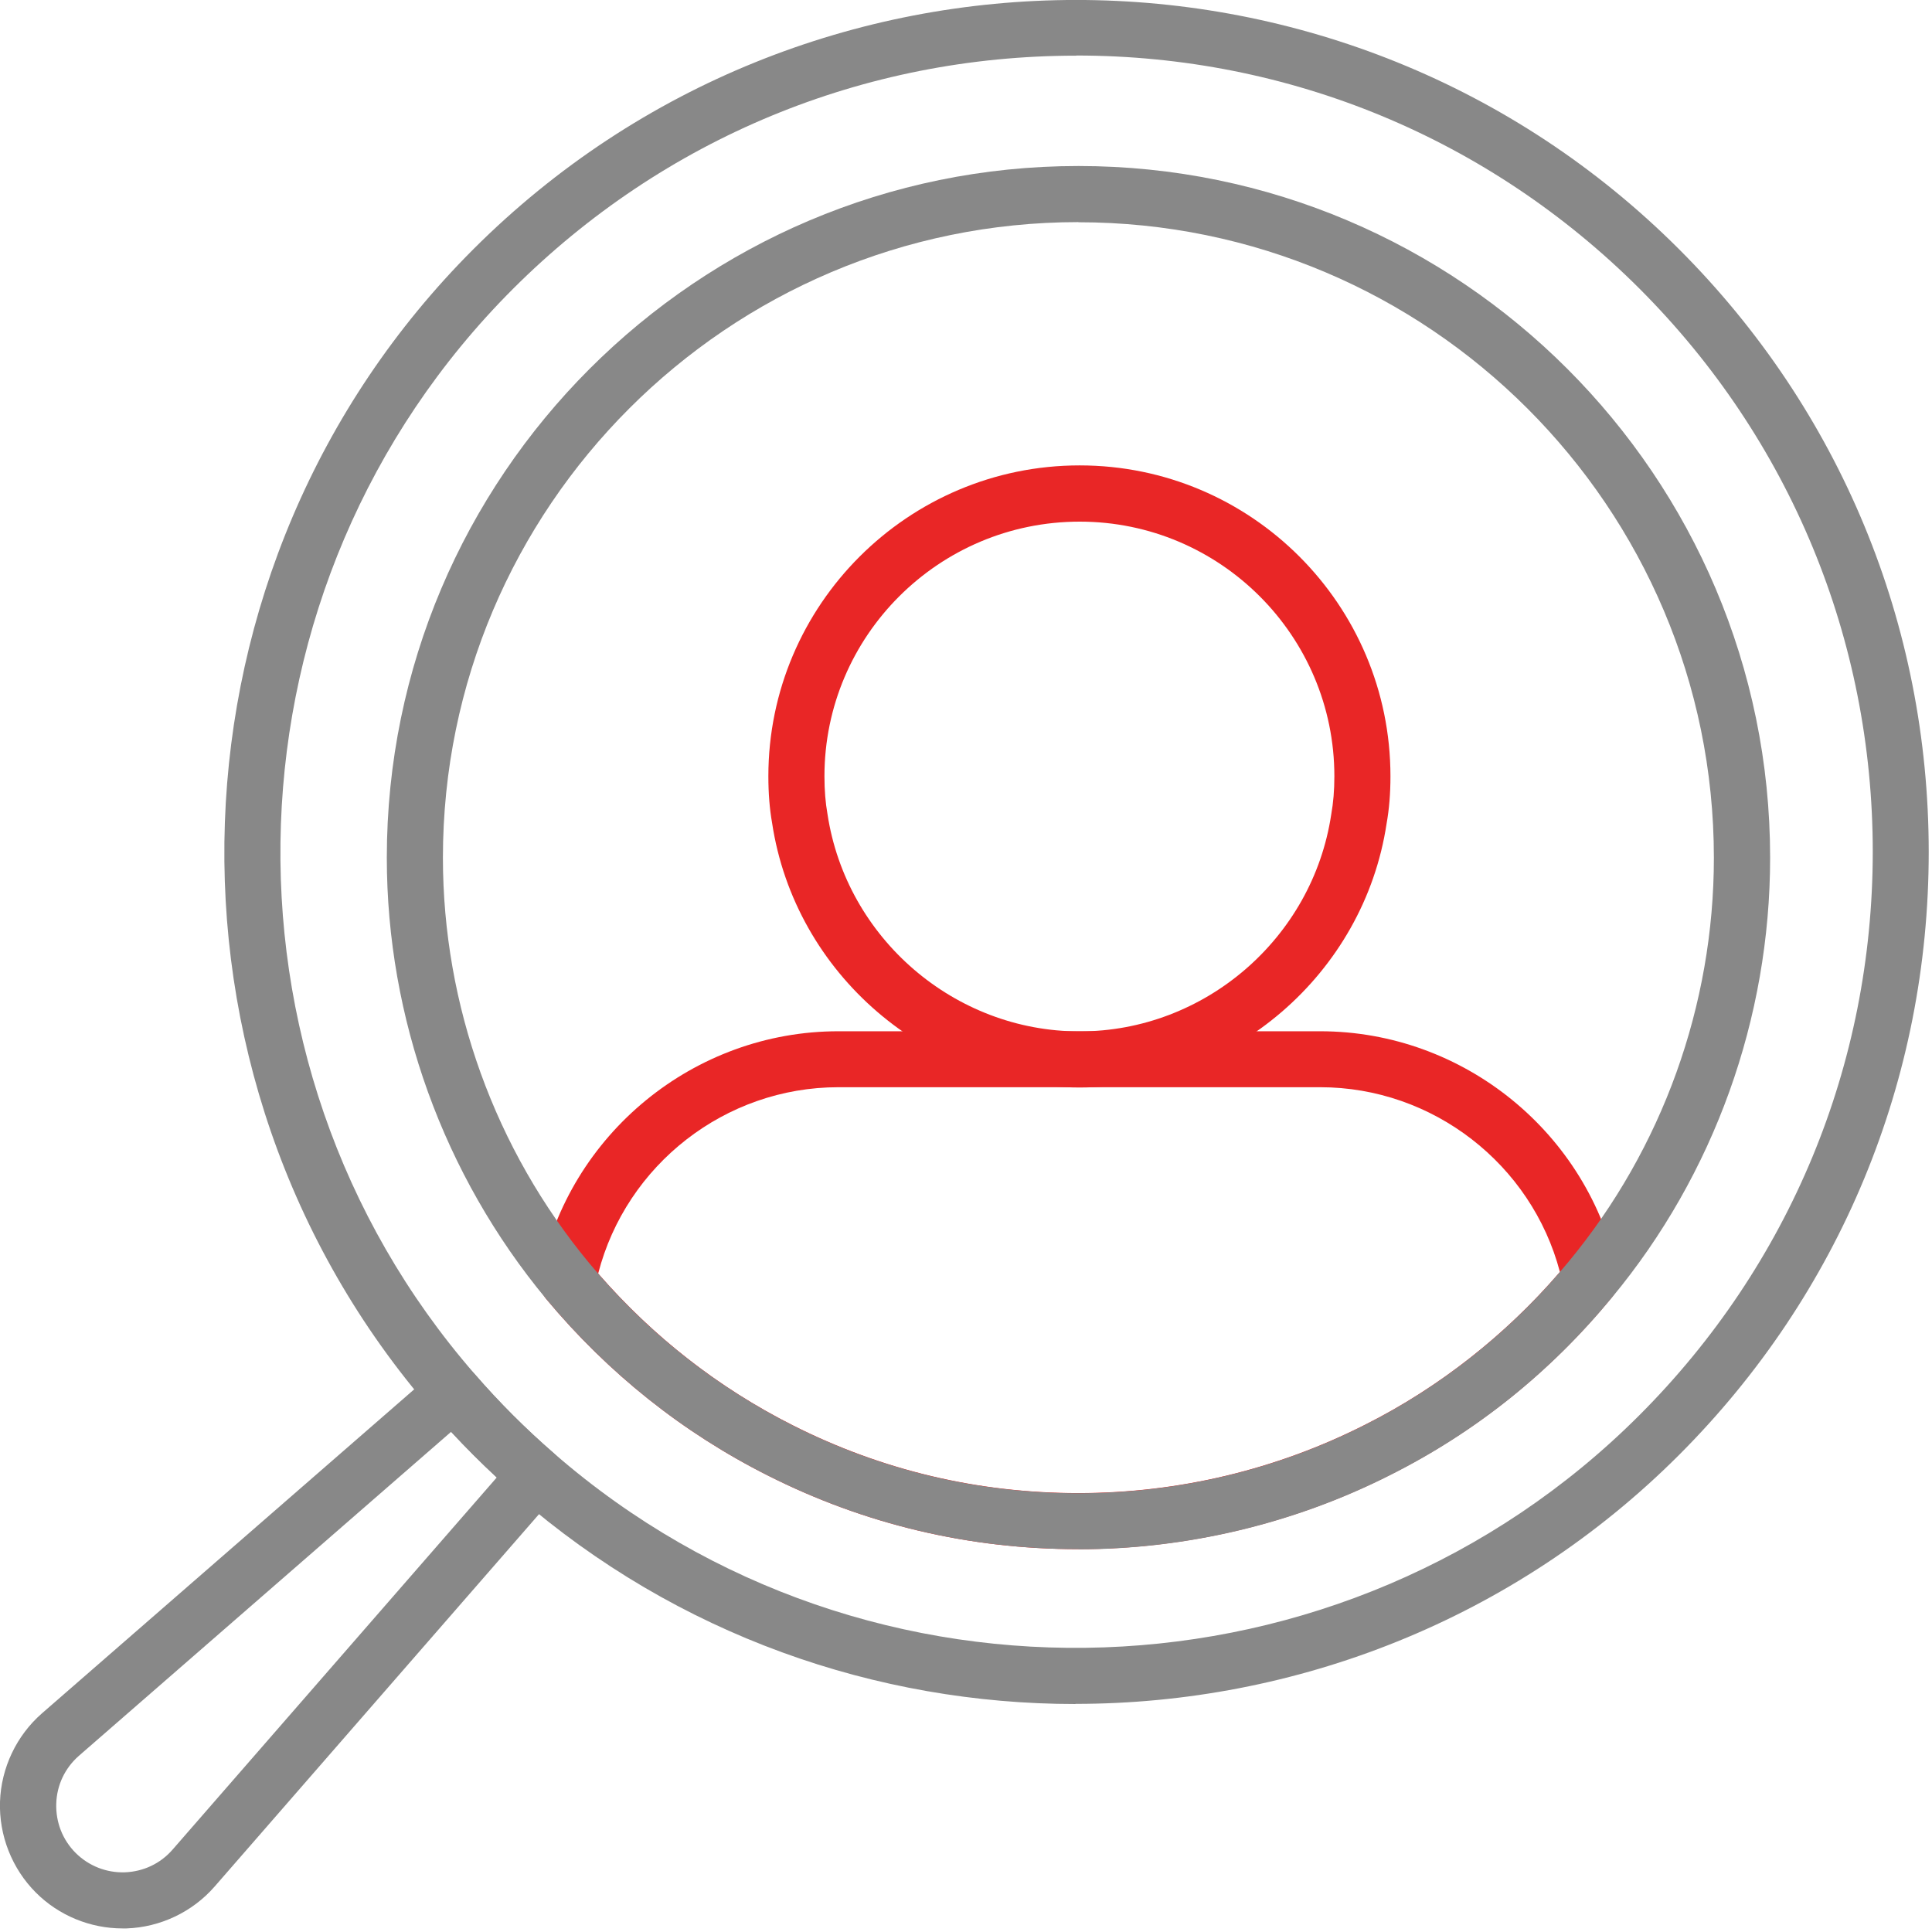 <svg width="135" height="135" viewBox="0 0 135 135" fill="none" xmlns="http://www.w3.org/2000/svg">
<g clip-path="url(#clip0_396_865)">
<path d="M75.151 119.07C61.251 119.07 47.331 114.26 36.171 104.55C35.121 103.64 34.081 102.67 33.081 101.67C32.091 100.68 31.121 99.64 30.201 98.58C9.781 75.1 11.031 39.45 33.071 17.42C56.301 -5.81 94.101 -5.81 117.331 17.42C128.581 28.67 134.771 43.63 134.771 59.54C134.771 75.45 128.571 90.42 117.321 101.67C105.771 113.22 90.471 119.06 75.151 119.06V119.07ZM75.201 3.89C60.331 3.89 46.361 9.68 35.841 20.19C15.261 40.77 14.081 74.07 33.161 96C34.021 96.99 34.921 97.96 35.851 98.89C36.781 99.82 37.751 100.72 38.741 101.58C60.671 120.66 93.971 119.48 114.551 98.89C125.061 88.38 130.851 74.4 130.861 59.53C130.861 44.66 125.071 30.69 114.571 20.18C104.051 9.67 90.081 3.88 75.211 3.88L75.201 3.89Z" fill="#888888"/>
<path d="M8.561 134.75C6.301 134.75 4.111 133.85 2.511 132.25C0.841 130.58 -0.079 128.26 0.001 125.89C0.081 123.53 1.151 121.28 2.921 119.73L30.391 95.82C30.781 95.48 31.301 95.31 31.811 95.34C32.331 95.38 32.811 95.62 33.161 96.01C34.011 97 34.921 97.97 35.841 98.89C36.771 99.82 37.741 100.72 38.731 101.58C39.121 101.92 39.371 102.41 39.401 102.93C39.441 103.45 39.271 103.96 38.921 104.36L15.001 131.82C13.451 133.6 11.201 134.67 8.841 134.75C8.741 134.75 8.651 134.75 8.551 134.75H8.561ZM31.521 100.05L5.511 122.69C4.541 123.54 3.971 124.73 3.931 126.03C3.891 127.33 4.371 128.56 5.291 129.48C6.211 130.39 7.441 130.87 8.721 130.83C10.021 130.78 11.211 130.22 12.061 129.24L34.711 103.24C34.161 102.73 33.611 102.2 33.081 101.67C32.551 101.14 32.031 100.6 31.521 100.05Z" fill="#888888"/>
<path d="M75.36 108.25C67.73 108.25 60.43 106.52 53.67 103.11C47.72 100.12 42.5 95.96 38.17 90.77C37.79 90.31 37.64 89.71 37.75 89.13C39.74 79.24 48.5 72.06 58.58 72.06H92.25C102.28 72.06 111.03 79.19 113.05 89C113.17 89.58 113.02 90.18 112.64 90.64C108.33 95.88 103.12 100.05 97.15 103.05C90.45 106.45 82.9 108.25 75.35 108.25H75.36ZM41.8 88.99C45.66 93.43 50.24 97 55.43 99.61C61.64 102.74 68.34 104.33 75.35 104.33C82.36 104.33 89.22 102.68 95.39 99.55C100.51 96.98 105.2 93.3 109 88.88C107.02 81.35 100.12 75.97 92.25 75.97H58.58C50.67 75.97 43.76 81.39 41.8 88.98V88.99Z" fill="#E92626"/>
<path d="M75.439 75.99C64.779 75.99 55.539 68.04 53.95 57.5C53.779 56.53 53.69 55.45 53.69 54.24C53.69 42.27 63.45 32.52 75.439 32.52C87.43 32.52 97.159 42.26 97.159 54.24C97.159 55.46 97.07 56.54 96.889 57.55C95.309 68.04 86.09 75.99 75.439 75.99ZM75.439 36.45C65.609 36.45 57.609 44.43 57.609 54.24C57.609 55.22 57.679 56.08 57.819 56.87C59.13 65.56 66.7 72.07 75.439 72.07C84.18 72.07 91.719 65.56 93.019 56.92C93.169 56.08 93.24 55.23 93.24 54.24C93.24 44.43 85.26 36.45 75.45 36.45H75.439Z" fill="#E92626"/>
<path d="M75.359 108.25C67.729 108.25 60.429 106.52 53.669 103.11C47.719 100.12 42.499 95.96 38.169 90.77C30.989 82.11 27.029 71.15 27.029 59.93C27.029 33.28 48.709 11.6 75.359 11.6C102.009 11.6 123.689 33.28 123.689 59.93C123.689 71.15 119.769 82.06 112.649 90.65C108.349 95.88 103.139 100.06 97.169 103.06C90.469 106.46 82.919 108.26 75.369 108.26L75.359 108.25ZM75.359 15.52C50.869 15.52 30.949 35.44 30.949 59.93C30.949 70.25 34.579 80.31 41.179 88.27C45.159 93.05 49.959 96.86 55.429 99.62C61.639 102.75 68.339 104.34 75.349 104.34C82.359 104.34 89.219 102.69 95.389 99.56C100.799 96.84 105.709 92.9 109.609 88.16C116.149 80.26 119.759 70.24 119.759 59.94C119.759 35.45 99.839 15.53 75.349 15.53L75.359 15.52Z" fill="#888888"/>
</g>
<defs>
<clipPath id="clip0_396_865">
<rect width="134.78" height="134.75" fill="white"/>
</clipPath>
</defs>
</svg>
